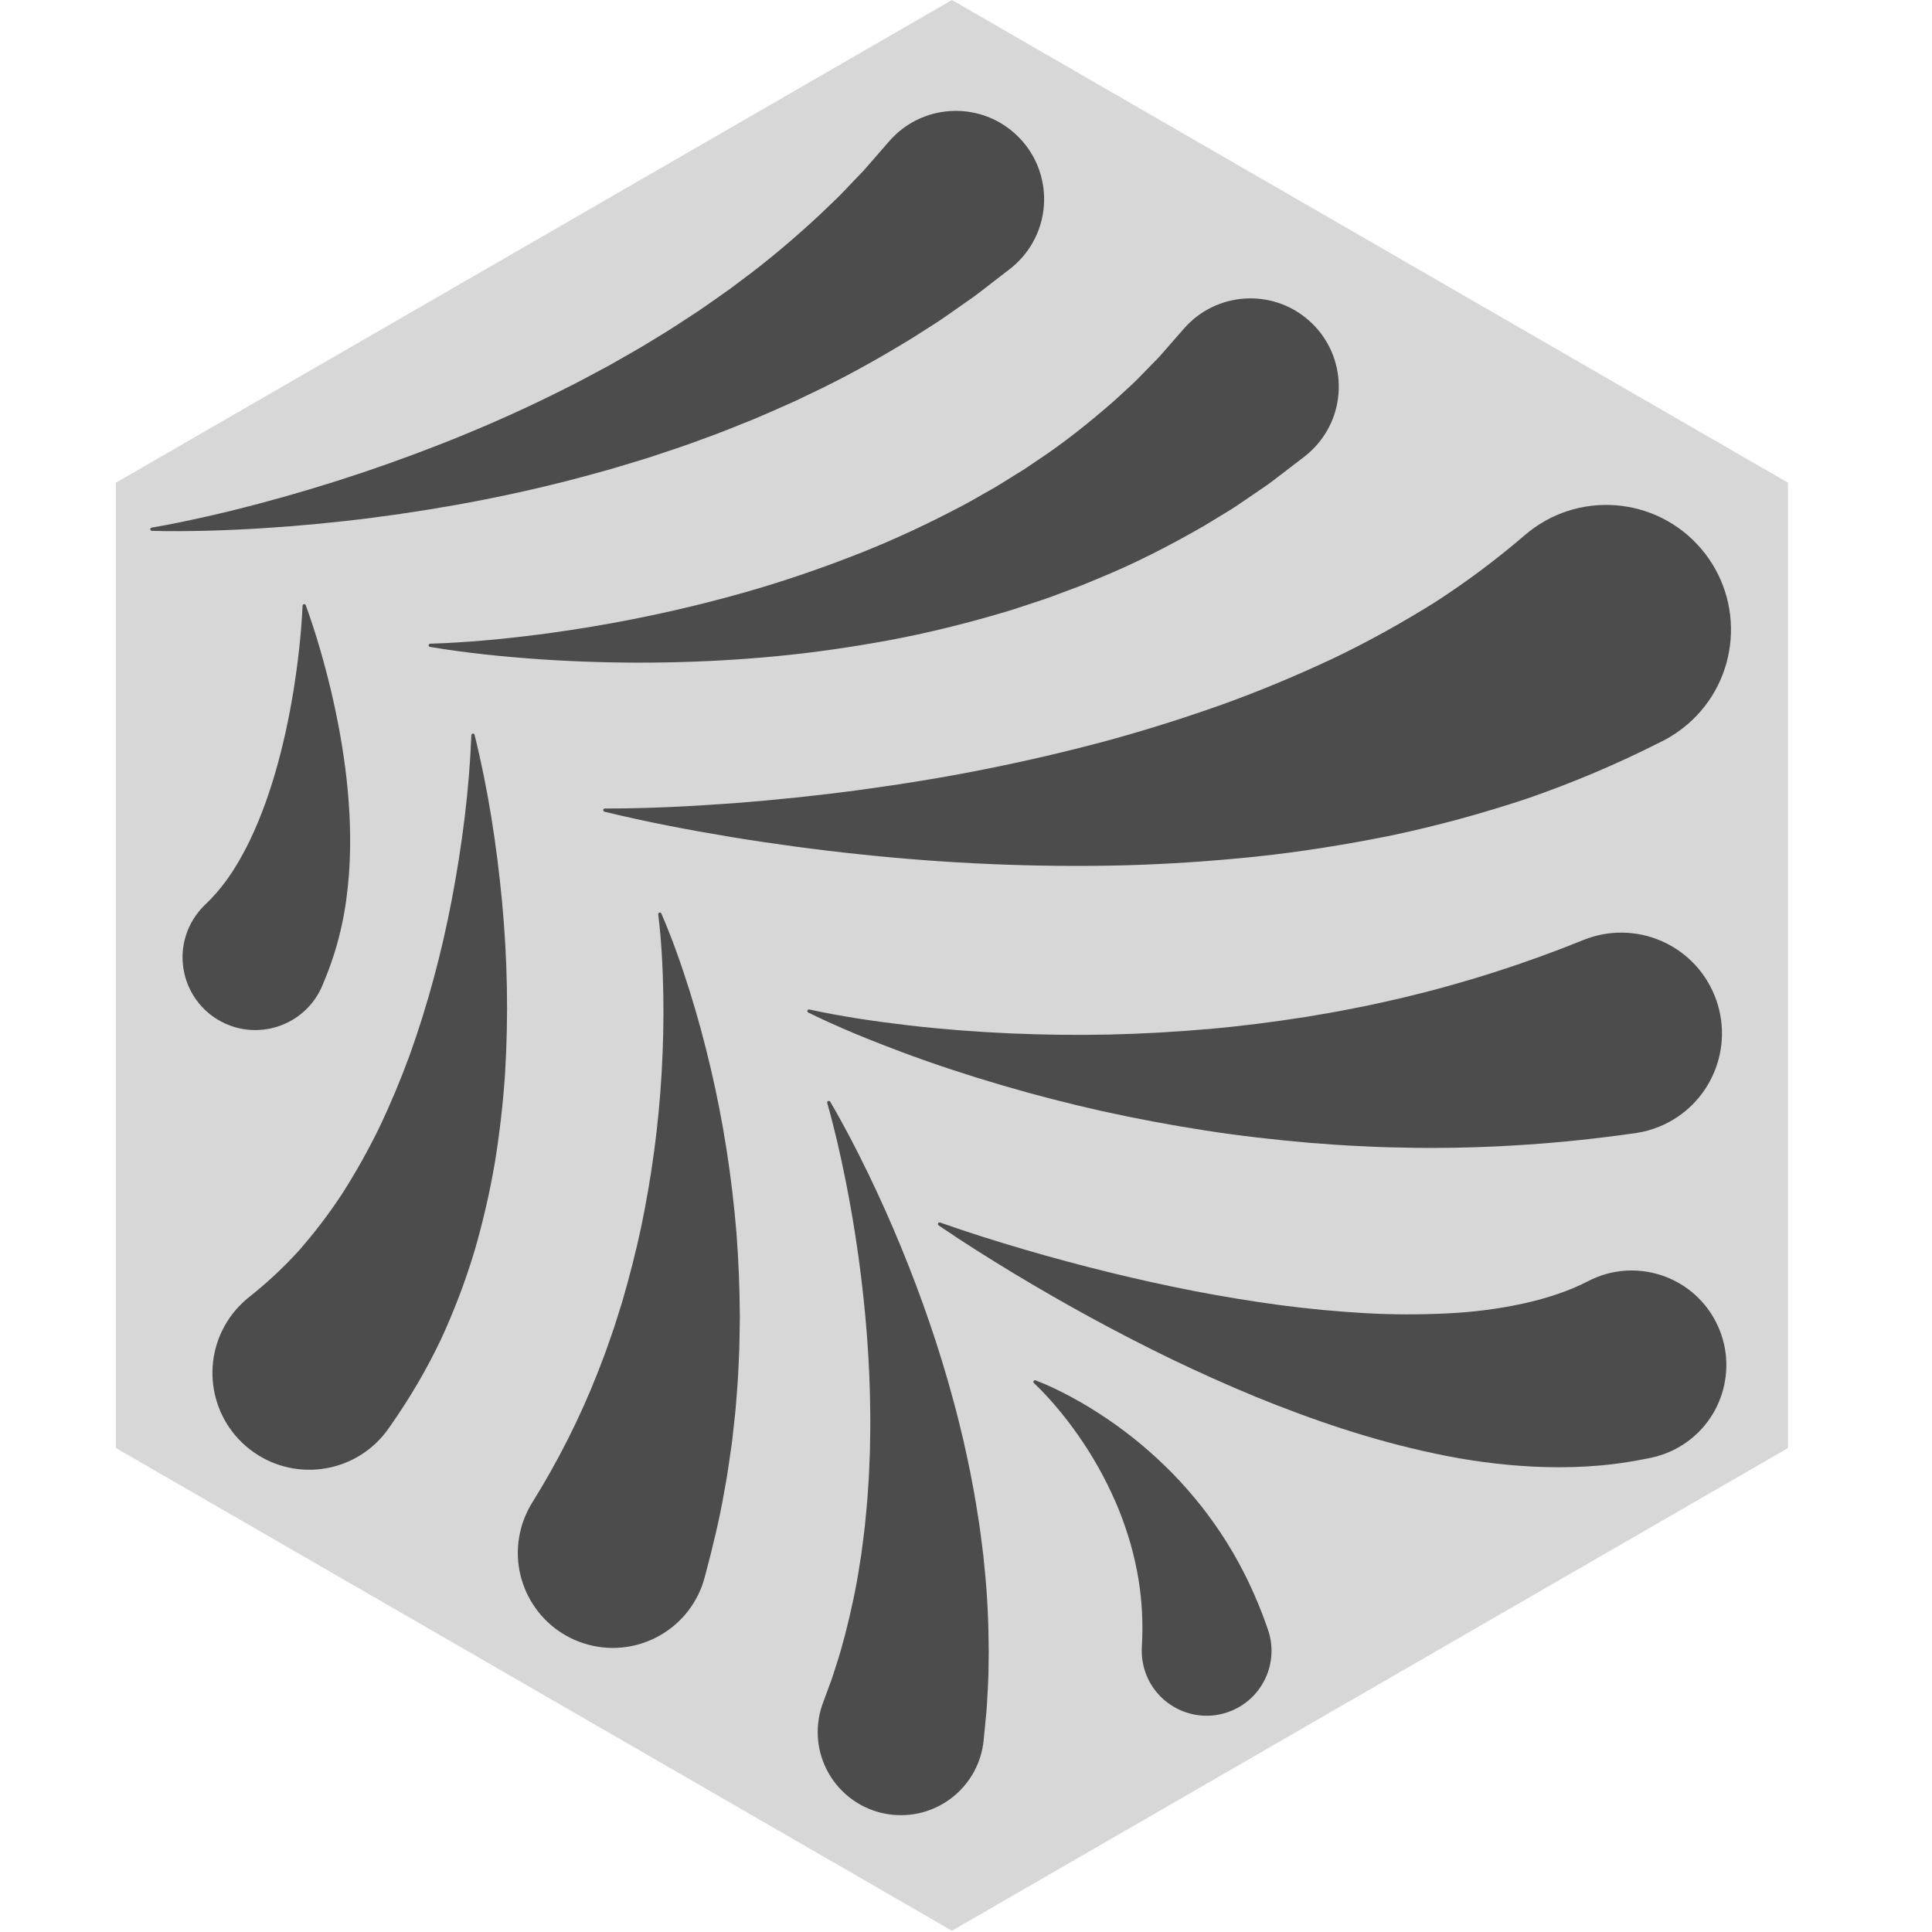 <?xml version="1.0" encoding="UTF-8"?>
<svg xmlns="http://www.w3.org/2000/svg" xmlns:xlink="http://www.w3.org/1999/xlink" width="600px" height="600px" viewBox="0 0 600 600" version="1.1">
  <title>dubai</title>
  <g id="Page-1" stroke="none" stroke-width="1" fill="none" fill-rule="evenodd">
    <g id="dubai">
      <rect id="Rectangle" x="0" y="0" width="600" height="600"></rect>
      <polygon id="Stroke-21" fill="#D7D7D7" points="555.276 449.707 555.276 149.903 295.638 -2.27373675e-13 36 149.903 36 449.707 295.638 599.608"></polygon>
      <path d="M47.107,163.855 C52.695,162.914 58.254,161.742 63.779,160.503 C69.305,159.262 74.799,157.905 80.261,156.456 C91.185,153.564 101.986,150.325 112.634,146.749 C133.92,139.577 154.647,131.159 174.371,121.244 C179.328,118.823 184.157,116.177 188.991,113.597 C193.75,110.867 198.542,108.244 203.156,105.346 C207.84,102.573 212.348,99.548 216.871,96.602 C219.11,95.092 221.295,93.513 223.502,91.979 L226.795,89.662 L230.001,87.239 C238.628,80.905 246.69,73.996 254.375,66.896 L260.025,61.478 C261.881,59.655 263.626,57.733 265.425,55.878 L268.101,53.083 C268.975,52.137 269.796,51.145 270.644,50.182 L275.688,44.394 L276.169,43.841 C286.117,32.423 303.437,31.232 314.854,41.179 C326.272,51.127 327.463,68.446 317.517,79.864 C316.347,81.208 314.952,82.498 313.599,83.556 L306.157,89.303 C304.913,90.248 303.693,91.223 302.43,92.138 L298.609,94.82 C296.052,96.588 293.546,98.416 290.96,100.111 L283.157,105.083 C272.668,111.506 262.014,117.443 251.078,122.56 L247.004,124.523 L242.879,126.353 C240.126,127.555 237.395,128.797 234.635,129.954 C229.079,132.187 223.571,134.466 217.964,136.444 C212.411,138.555 206.759,140.342 201.164,142.215 C195.514,143.932 189.9,145.691 184.223,147.192 C161.593,153.439 138.717,157.802 115.833,160.769 C104.388,162.24 92.931,163.332 81.483,164.051 C75.758,164.413 70.034,164.677 64.314,164.818 C58.592,164.959 52.884,165.025 47.165,164.858 C46.887,164.85 46.667,164.618 46.675,164.34 C46.683,164.096 46.863,163.897 47.096,163.857 L47.107,163.855 Z" id="Stroke-1" fill="#4C4C4C"></path>
      <path d="M133.625,199.907 C144.94,199.554 156.215,198.476 167.387,197.05 C178.561,195.599 189.646,193.741 200.6,191.475 C211.555,189.209 222.377,186.537 233.021,183.468 C243.664,180.386 254.103,176.815 264.299,172.871 C274.513,168.961 284.414,164.461 293.986,159.576 C296.362,158.32 298.778,157.157 301.105,155.835 L308.063,151.891 C309.232,151.256 310.351,150.538 311.477,149.838 L314.85,147.74 L318.214,145.652 C319.322,144.936 320.395,144.171 321.483,143.436 C330.281,137.676 338.397,131.151 346.093,124.419 L351.724,119.241 C353.573,117.501 355.285,115.625 357.065,113.841 L359.708,111.145 C360.57,110.23 361.368,109.255 362.2,108.319 L367.13,102.686 L367.705,102.028 C377.68,90.63 395.007,89.477 406.405,99.452 C417.804,109.428 418.957,126.755 408.981,138.153 C407.804,139.499 406.402,140.789 405.042,141.847 L397.457,147.669 C396.187,148.624 394.949,149.615 393.656,150.532 L389.738,153.213 C387.114,154.974 384.553,156.813 381.888,158.478 L373.853,163.356 C363.027,169.582 352.013,175.236 340.679,179.813 C339.269,180.402 337.875,181.02 336.458,181.581 L332.187,183.187 L327.924,184.784 C326.505,185.314 325.093,185.862 323.649,186.315 L315.056,189.147 C312.199,190.087 309.29,190.846 306.42,191.698 C294.89,194.949 283.31,197.639 271.681,199.626 C260.063,201.651 248.444,203.195 236.833,204.187 C225.222,205.169 213.635,205.693 202.091,205.778 C190.548,205.864 179.045,205.511 167.609,204.74 C156.174,203.942 144.798,202.786 133.541,200.908 C133.266,200.863 133.08,200.602 133.127,200.328 C133.167,200.087 133.373,199.914 133.608,199.907 L133.625,199.907 Z" id="Stroke-3" fill="#4C4C4C"></path>
      <path d="M187.856,251.09 C201.125,251.102 214.369,250.429 227.534,249.467 C240.703,248.466 253.802,247.093 266.802,245.348 C279.799,243.589 292.704,241.522 305.455,238.975 C318.206,236.442 330.807,233.515 343.208,230.201 C355.597,226.84 367.754,222.995 379.635,218.772 C391.501,214.504 403.005,209.65 414.128,204.432 C425.213,199.121 435.78,193.211 445.821,186.924 C455.763,180.489 465.027,173.513 473.574,166.167 C489.805,152.222 514.268,154.073 528.215,170.303 C542.16,186.534 540.309,210.996 524.079,224.943 C521.718,226.971 519.182,228.666 516.532,230.03 L515.792,230.395 C502.101,237.337 488.218,243.188 474.245,248.014 C460.227,252.665 446.197,256.495 432.172,259.445 C418.133,262.292 404.153,264.522 390.226,266.015 C376.294,267.459 362.443,268.383 348.668,268.75 C321.117,269.393 293.905,268.168 267.054,265.316 C253.629,263.904 240.294,262.109 227.061,259.943 C213.833,257.738 200.691,255.246 187.723,252.086 C187.452,252.021 187.285,251.747 187.351,251.476 C187.408,251.245 187.615,251.09 187.843,251.09 L187.856,251.09 Z" id="Stroke-5" fill="#4C4C4C"></path>
      <path d="M251.345,313.502 C261.624,315.749 272.045,317.245 282.432,318.469 C292.83,319.665 303.241,320.458 313.624,320.923 C324.007,321.382 334.368,321.501 344.679,321.285 C354.992,321.041 365.253,320.454 375.433,319.563 C385.615,318.686 395.715,317.341 405.707,315.794 C410.7,314.942 415.673,314.136 420.605,313.105 C425.548,312.19 430.439,311.026 435.314,309.934 C454.785,305.32 473.664,299.253 491.732,291.93 C507.745,285.441 525.986,293.16 532.476,309.172 C538.966,325.185 531.246,343.427 515.234,349.917 C512.889,350.868 510.496,351.513 508.099,351.873 L507.584,351.94 C485.024,355.186 462.489,356.687 440.209,356.481 C434.636,356.365 429.087,356.311 423.549,355.99 C418.014,355.787 412.498,355.347 407.003,354.943 C396.015,353.976 385.112,352.77 374.316,351.081 C363.521,349.403 352.828,347.406 342.254,345.066 C331.682,342.698 321.232,339.994 310.916,336.967 C300.601,333.933 290.421,330.586 280.409,326.868 C270.408,323.117 260.537,319.131 250.997,314.445 C250.747,314.321 250.644,314.02 250.766,313.769 C250.871,313.556 251.106,313.449 251.327,313.498 L251.345,313.502 Z" id="Stroke-7" fill="#4C4C4C"></path>
      <path d="M291.97,379.67 C300.617,382.735 309.374,385.471 318.142,388.048 C326.916,390.617 335.724,392.985 344.551,395.145 C353.378,397.304 362.221,399.264 371.065,400.981 C379.913,402.677 388.757,404.131 397.564,405.319 C406.374,406.487 415.15,407.303 423.82,407.806 C432.493,408.307 441.052,408.297 449.369,407.889 C457.694,407.507 465.731,406.439 473.191,404.798 C480.641,403.152 487.51,400.841 493.174,397.89 C507.566,390.392 525.31,395.98 532.808,410.372 C540.306,424.763 534.718,442.508 520.326,450.007 C517.829,451.307 515.231,452.215 512.603,452.75 L510.213,453.217 C498.392,455.56 487.1,455.984 476.356,455.48 C465.609,454.943 455.342,453.515 445.503,451.386 C425.783,447.229 407.471,440.926 389.848,433.738 C381.056,430.099 372.441,426.231 363.975,422.164 C355.518,418.077 347.211,413.785 339.03,409.337 C330.849,404.884 322.797,400.26 314.871,395.475 C306.947,390.681 299.129,385.765 291.508,380.562 C291.277,380.404 291.217,380.089 291.375,379.858 C291.507,379.665 291.75,379.591 291.961,379.667 L291.97,379.67 Z" id="Stroke-9" fill="#4C4C4C"></path>
      <path d="M94.958,187.962 C98.07,196.524 100.601,205.328 102.76,214.327 C104.886,223.331 106.592,232.543 107.645,242.039 C108.693,251.536 109.113,261.322 108.374,271.53 C107.964,276.635 107.331,281.844 106.18,287.167 C105.018,292.486 103.428,297.916 101.202,303.396 L100.225,305.804 C95.529,317.366 82.351,322.932 70.79,318.237 C59.229,313.542 53.663,300.363 58.358,288.802 C59.611,285.716 61.553,282.986 63.824,280.835 C66.127,278.671 68.38,276.072 70.509,273.144 C72.634,270.208 74.563,266.896 76.391,263.412 C80,256.393 82.969,248.536 85.377,240.33 C87.794,232.114 89.661,223.535 91.101,214.793 C92.51,206.049 93.549,197.126 93.967,188.13 L93.968,188.112 C93.98,187.831 94.219,187.613 94.502,187.625 C94.714,187.636 94.89,187.774 94.958,187.962 Z" id="Stroke-11" fill="#4C4C4C"></path>
      <path d="M147.383,228.205 C151.565,245.079 154.238,262.391 155.911,279.963 C157.573,297.546 157.954,315.425 156.84,333.586 C156.218,342.663 155.19,351.802 153.692,361.002 C152.127,370.191 150.012,379.418 147.32,388.662 C144.542,397.888 141.051,407.081 136.841,416.188 C132.509,425.251 127.322,434.135 121.298,442.732 L120.669,443.631 C111.139,457.23 92.389,460.528 78.79,450.999 C65.19,441.469 61.892,422.72 71.421,409.121 C73.106,406.717 75.194,404.552 77.375,402.806 C82.718,398.574 87.922,393.793 92.812,388.403 C97.604,382.93 102.18,376.976 106.379,370.546 C110.506,364.071 114.365,357.217 117.859,350.034 C121.291,342.821 124.428,335.328 127.255,327.618 C132.789,312.161 137.175,295.909 140.334,279.255 C143.487,262.601 145.715,245.549 146.385,228.328 L146.386,228.308 C146.397,228.029 146.633,227.81 146.912,227.821 C147.142,227.831 147.33,227.993 147.383,228.205 Z" id="Stroke-13" fill="#4C4C4C"></path>
      <path d="M205.387,283.703 C208.73,291.396 211.504,299.329 214.055,307.375 C216.6,315.424 218.806,323.61 220.746,331.901 C224.639,348.485 227.272,365.511 228.713,382.866 C229.382,391.544 229.724,400.301 229.762,409.129 C229.676,413.533 229.702,417.974 229.445,422.407 C229.332,424.624 229.267,426.855 229.108,429.079 L228.593,435.762 C228.448,438.003 228.164,440.224 227.927,442.459 C227.665,444.69 227.471,446.942 227.142,449.172 C226.489,453.635 225.905,458.139 225.037,462.602 C223.516,471.586 221.334,480.493 218.96,489.44 L218.855,489.832 C214.673,505.587 198.512,514.967 182.758,510.786 C167.004,506.604 157.623,490.442 161.805,474.687 C162.566,471.821 163.802,469.053 165.281,466.652 C173.121,454.07 180.041,440.527 185.663,426.171 L187.739,420.76 C188.425,418.948 189.024,417.107 189.674,415.274 C191.006,411.612 192.08,407.866 193.279,404.125 C195.473,396.601 197.431,388.937 199.103,381.15 C202.344,365.571 204.546,349.529 205.472,333.256 C205.945,325.12 206.148,316.922 205.994,308.7 C205.835,300.481 205.433,292.205 204.423,283.986 L204.42,283.966 C204.386,283.689 204.584,283.437 204.861,283.403 C205.088,283.374 205.3,283.503 205.387,283.703 Z" id="Stroke-15" fill="#4C4C4C"></path>
      <path d="M257.826,342.152 C262.024,349.303 265.852,356.672 269.487,364.164 C273.116,371.659 276.532,379.286 279.728,387.038 C286.103,402.545 291.678,418.532 296.103,435.053 C297.249,439.174 298.229,443.347 299.245,447.533 C300.153,451.738 301.132,455.95 301.891,460.222 C302.742,464.476 303.395,468.781 304.081,473.103 C304.404,475.267 304.656,477.445 304.945,479.625 L305.363,482.899 L305.684,486.192 C306.636,494.978 307.013,503.913 307.059,512.952 L306.974,519.755 C306.927,522.03 306.761,524.31 306.653,526.597 L306.466,530.034 C306.394,531.18 306.261,532.326 306.16,533.475 L305.489,540.387 C304.11,554.586 291.481,564.979 277.282,563.6 C263.082,562.222 252.69,549.592 254.068,535.393 C254.283,533.186 254.769,531.072 255.491,529.079 L255.647,528.669 L257.527,523.569 C257.836,522.712 258.176,521.865 258.462,520.997 L259.299,518.379 C259.844,516.627 260.454,514.885 260.959,513.104 L262.439,507.727 C264.287,500.498 265.922,493.085 267.038,485.495 L267.497,482.65 L267.862,479.784 C268.098,477.871 268.372,475.955 268.579,474.028 C268.951,470.168 269.366,466.29 269.585,462.38 C269.899,458.474 269.996,454.544 270.166,450.596 C270.227,446.652 270.327,442.684 270.258,438.708 C270.146,422.793 268.852,406.695 266.651,390.603 C265.544,382.557 264.189,374.514 262.589,366.494 C260.986,358.475 259.153,350.465 256.908,342.561 L256.904,342.547 C256.827,342.278 256.983,341.998 257.252,341.922 C257.478,341.858 257.713,341.959 257.826,342.152 Z" id="Stroke-17" fill="#4C4C4C"></path>
      <path d="M321.623,428.678 C325.554,430.183 329.331,432.036 333.066,434.056 C336.799,436.077 340.441,438.321 344.006,440.743 C351.141,445.583 357.897,451.226 364.173,457.618 C367.306,460.819 370.273,464.237 373.129,467.815 C375.949,471.416 378.614,475.202 381.097,479.165 C386.031,487.103 390.156,495.772 393.359,504.921 L393.746,506.025 C397.422,516.53 391.887,528.026 381.383,531.703 C370.878,535.378 359.383,529.843 355.706,519.339 C354.806,516.766 354.469,514.033 354.611,511.471 C355.025,504.584 354.724,497.496 353.553,490.341 C352.951,486.772 352.151,483.183 351.15,479.597 C350.111,476.03 348.914,472.444 347.481,468.906 C344.602,461.84 340.953,454.868 336.538,448.235 C334.334,444.917 331.959,441.662 329.391,438.533 C326.825,435.405 324.093,432.338 321.111,429.543 L321.093,429.526 C320.888,429.333 320.877,429.011 321.069,428.806 C321.215,428.65 321.435,428.607 321.623,428.678 Z" id="Stroke-19" fill="#4C4C4C"></path>
    </g>
  </g>
</svg>
